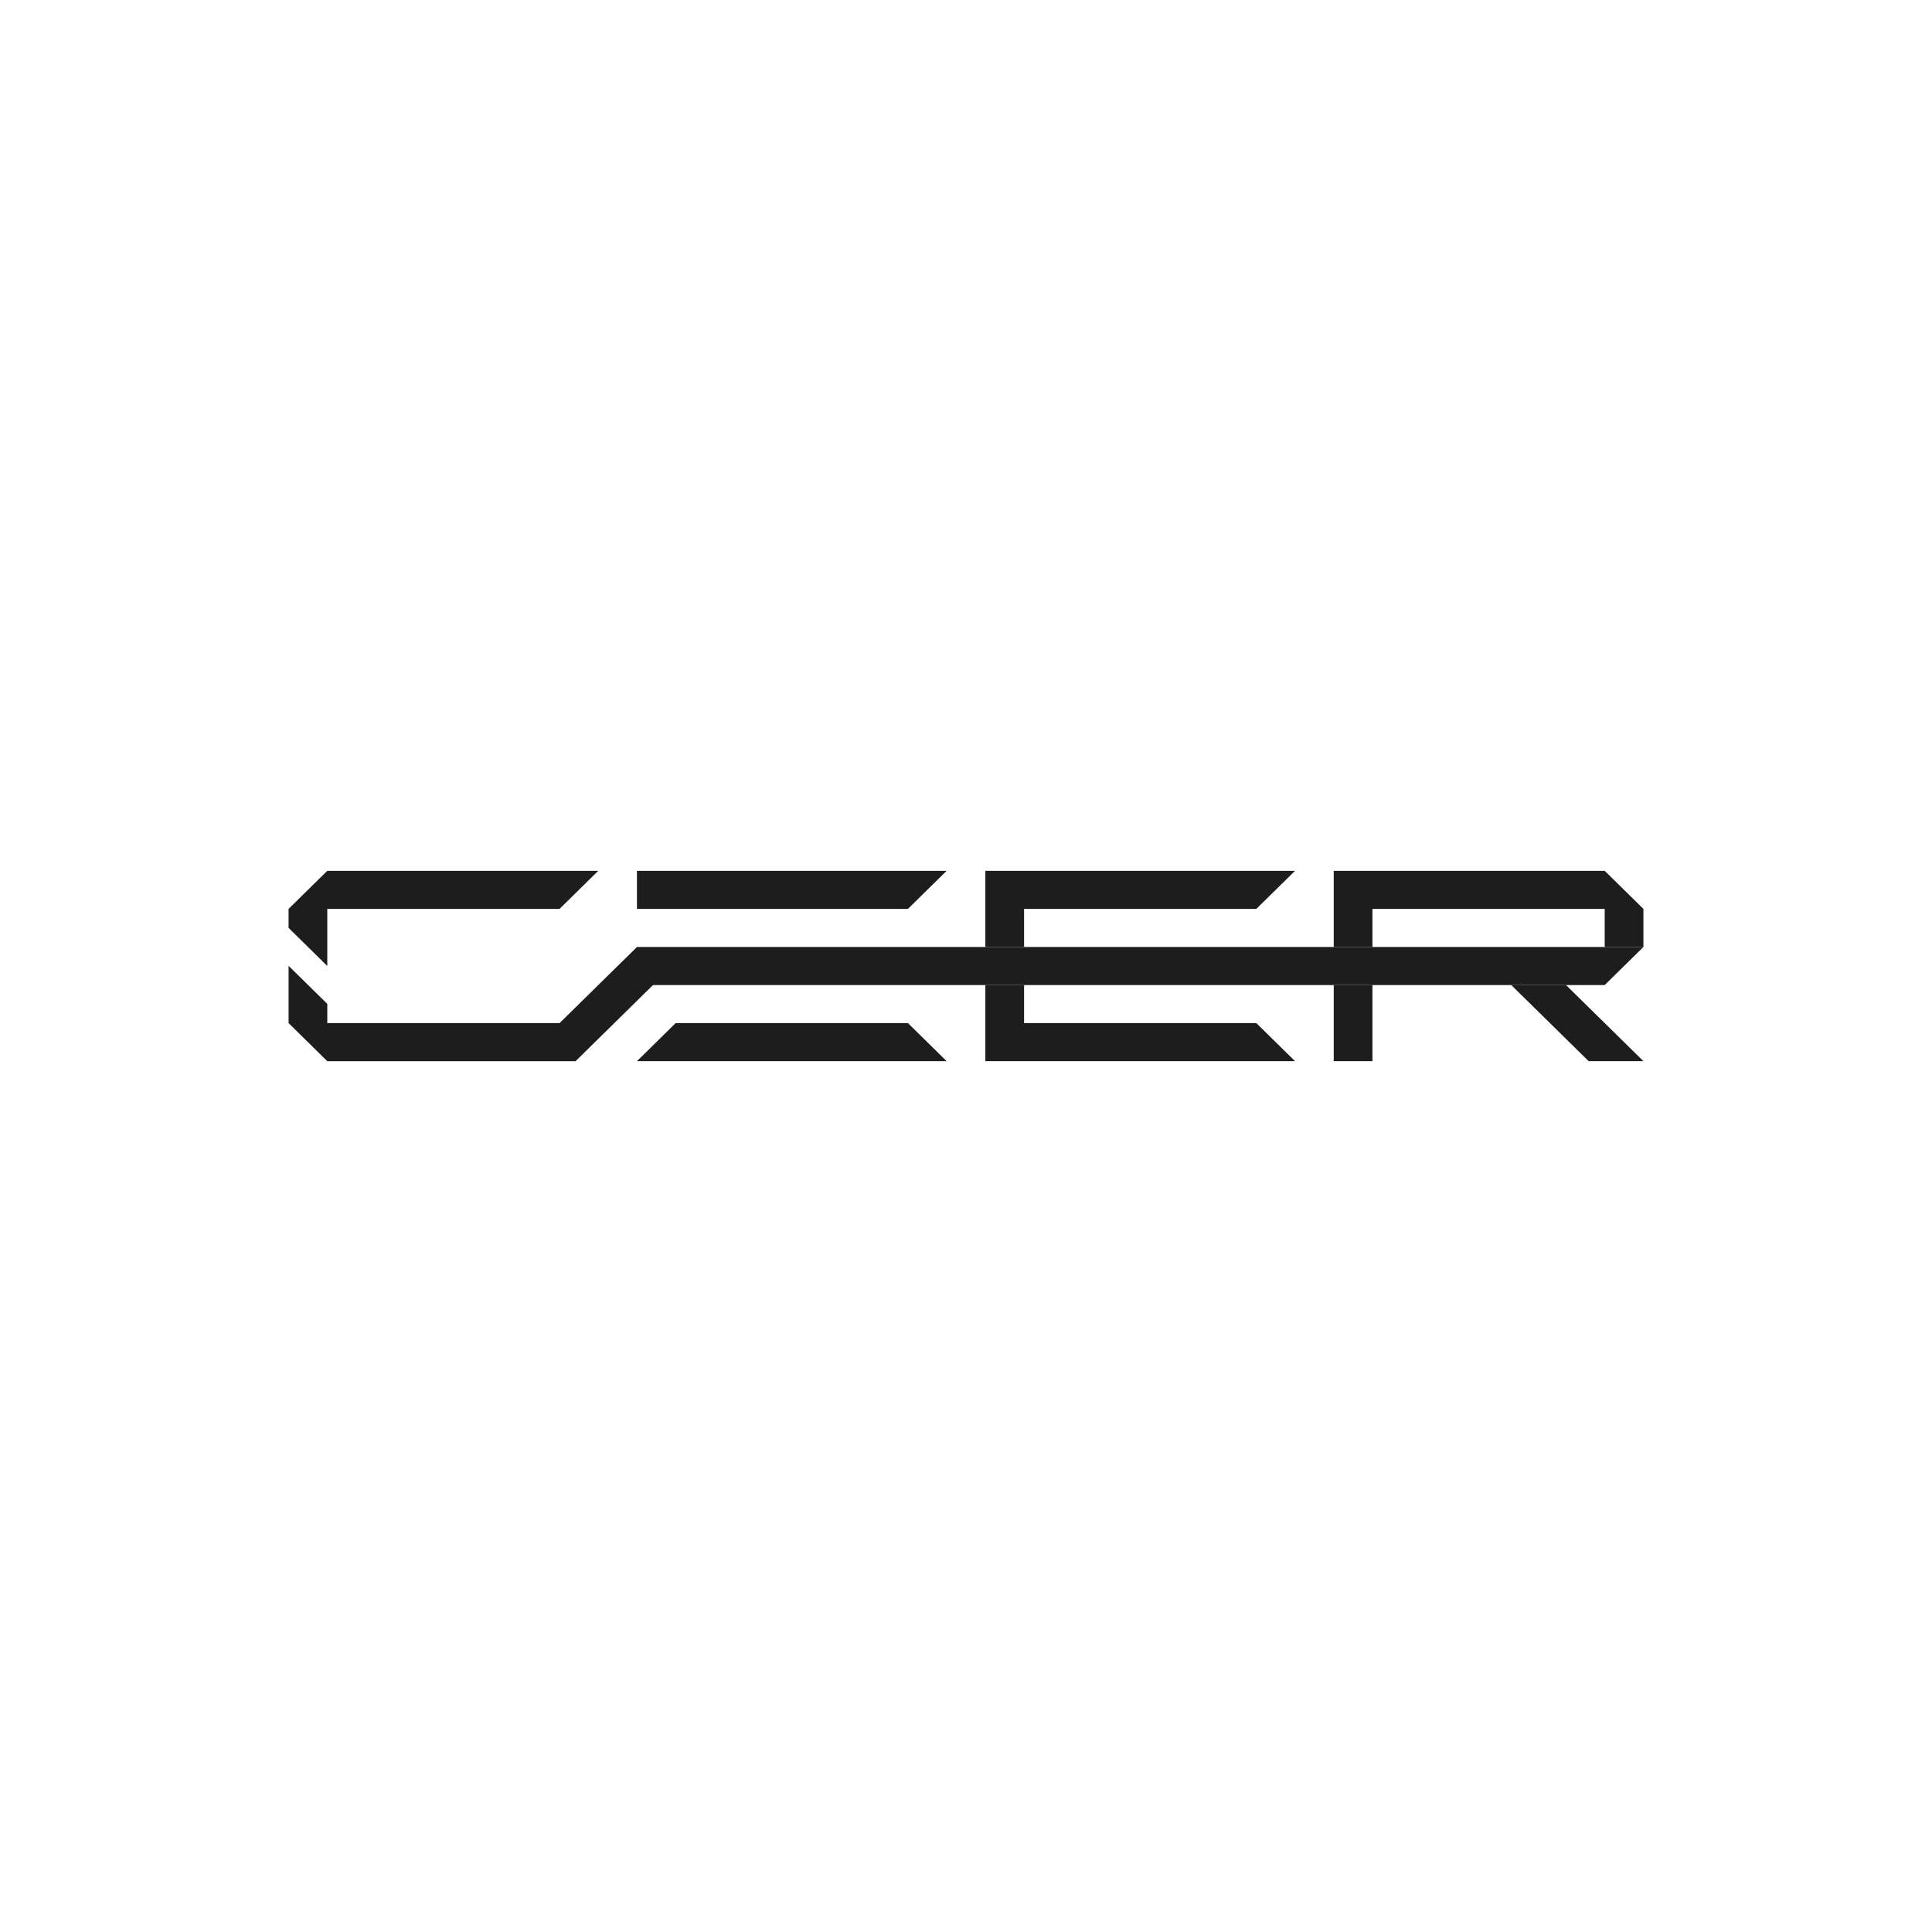 <?xml version="1.0" encoding="UTF-8"?>
<svg id="Layer_1" data-name="Layer 1" xmlns="http://www.w3.org/2000/svg" viewBox="0 0 1000 1000">
  <defs>
    <style>
      .cls-1 {
        fill: #1d1d1d;
      }
    </style>
  </defs>
  <path class="cls-1" d="M489.98,549.26h-160.29l20.03-19.71h120.22l20.04,19.71Z"/>
  <path class="cls-1" d="M850.63,490.15l-20.04,19.71h-492.6l-40.07,39.41h-128.51l-20.03-19.71v-29.64l20.03,19.7v9.94h120.22l40.07-39.41h520.94Z"/>
  <path class="cls-1" d="M309.65,450.74l-20.03,19.7h-120.22v29.54l-20.03-19.7v-9.84l20.03-19.7h140.25Z"/>
  <path class="cls-1" d="M489.98,450.74l-20.04,19.7h-140.26v-19.7h160.29Z"/>
  <path class="cls-1" d="M670.31,450.74l-20.04,19.7h-120.21v19.71h-20.04v-39.41h160.29Z"/>
  <path class="cls-1" d="M710.38,509.85h-20.04v39.41h20.04v-39.41Z"/>
  <path class="cls-1" d="M670.31,549.26h-160.29v-39.41h20.04v19.7h120.21l20.04,19.71Z"/>
  <path class="cls-1" d="M850.63,470.44v19.71h-20.04v-19.71h-120.21v19.71h-20.04v-39.41h140.25l20.04,19.7Z"/>
  <path class="cls-1" d="M850.63,549.26h-28.34l-40.07-39.41h28.34l40.07,39.41Z"/>
</svg>